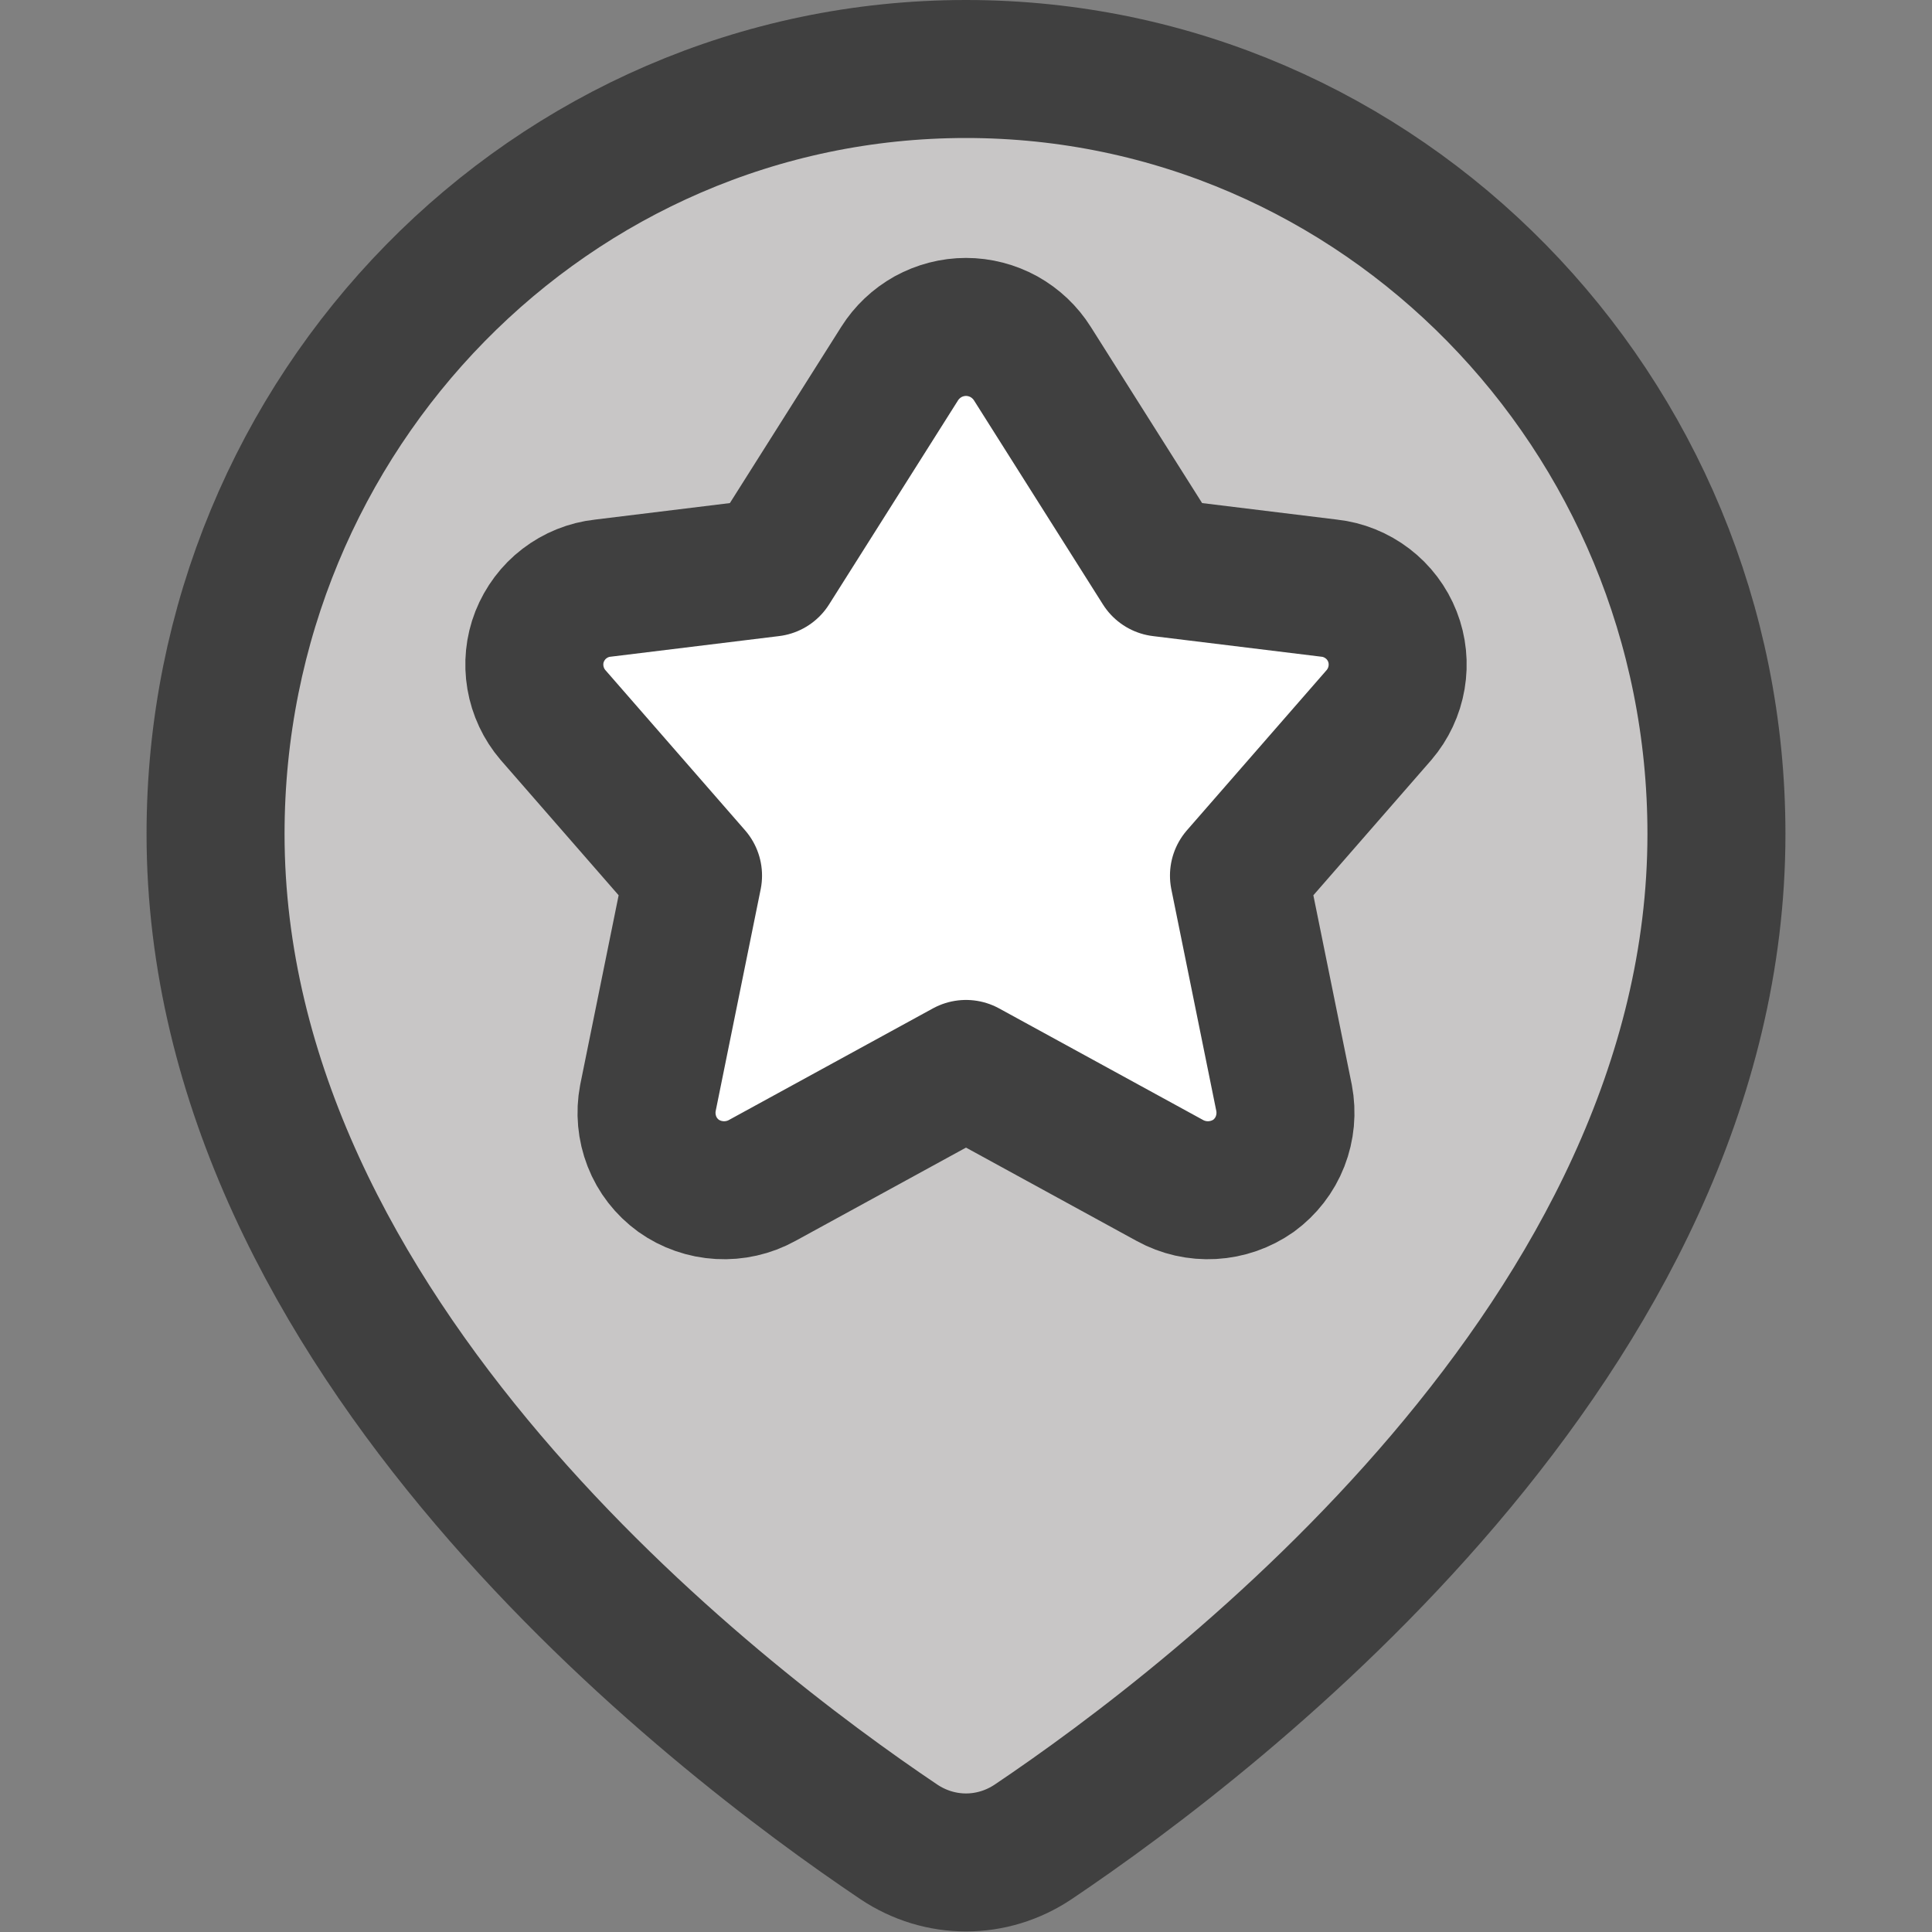 <svg xmlns="http://www.w3.org/2000/svg" fill="none" viewBox="0 0 14 14"><rect x="0" y="0" width="14" height="14" fill="#808080" stroke="none"/><path fill="#c8c6c6" fill-rule="evenodd" d="M6.512 13.346C5.177 12.448 1.562 9.682 1.562 6.043C1.562 2.982 3.997 0.5 7 0.5C10.003 0.5 12.438 2.982 12.438 6.043C12.438 9.682 8.823 12.448 7.488 13.346C7.19 13.546 6.81 13.546 6.512 13.346ZM6.725 2.44C6.641 2.487 6.57 2.554 6.519 2.635L5.585 4.113L4.368 4.262C4.267 4.273 4.171 4.312 4.09 4.374C4.01 4.435 3.948 4.518 3.91 4.613C3.873 4.707 3.863 4.81 3.88 4.91C3.897 5.01 3.941 5.104 4.007 5.181L5.022 6.345L4.695 7.957C4.675 8.062 4.685 8.171 4.724 8.271C4.763 8.371 4.83 8.457 4.917 8.52C5.004 8.582 5.108 8.618 5.215 8.624C5.322 8.63 5.429 8.606 5.523 8.554L7 7.746L8.477 8.554C8.571 8.606 8.678 8.63 8.785 8.624C8.892 8.618 8.996 8.582 9.084 8.52C9.17 8.457 9.237 8.371 9.276 8.271C9.315 8.171 9.325 8.062 9.305 7.957L8.978 6.345L9.993 5.181C10.059 5.104 10.103 5.01 10.12 4.91C10.137 4.81 10.127 4.707 10.09 4.613C10.053 4.518 9.99 4.435 9.91 4.374C9.829 4.312 9.733 4.273 9.632 4.262L8.415 4.113L7.481 2.635C7.43 2.554 7.359 2.487 7.275 2.44C7.191 2.394 7.096 2.369 7 2.369C6.904 2.369 6.809 2.394 6.725 2.44Z" clip-rule="evenodd"></path><path fill="#ffffff" d="M6.519 2.635C6.57 2.554 6.641 2.487 6.725 2.44C6.809 2.394 6.904 2.369 7 2.369C7.096 2.369 7.191 2.394 7.275 2.44C7.359 2.487 7.43 2.554 7.481 2.635L8.415 4.113L9.632 4.262C9.733 4.273 9.829 4.312 9.91 4.374C9.99 4.435 10.053 4.518 10.09 4.613C10.127 4.707 10.137 4.81 10.12 4.91C10.103 5.01 10.059 5.104 9.993 5.181L8.978 6.345L9.305 7.957C9.325 8.062 9.315 8.171 9.276 8.271C9.237 8.371 9.17 8.457 9.084 8.52C8.996 8.582 8.892 8.618 8.785 8.624C8.678 8.63 8.571 8.606 8.477 8.554L7 7.746L5.523 8.554C5.429 8.606 5.322 8.63 5.215 8.624C5.108 8.618 5.004 8.582 4.917 8.52C4.83 8.457 4.763 8.371 4.724 8.271C4.685 8.171 4.675 8.062 4.695 7.957L5.022 6.345L4.007 5.181C3.941 5.104 3.897 5.01 3.88 4.91C3.863 4.81 3.873 4.707 3.91 4.613C3.948 4.518 4.01 4.435 4.09 4.374C4.171 4.312 4.267 4.273 4.368 4.262L5.585 4.113L6.519 2.635Z"></path><path stroke="#404040" stroke-linecap="round" stroke-linejoin="round" d="M6.519 2.635C6.57 2.554 6.641 2.487 6.725 2.44C6.809 2.394 6.904 2.369 7 2.369C7.096 2.369 7.191 2.394 7.275 2.44C7.359 2.487 7.43 2.554 7.481 2.635L8.415 4.113L9.632 4.262C9.733 4.273 9.829 4.312 9.91 4.374C9.99 4.435 10.053 4.518 10.09 4.613C10.127 4.707 10.137 4.81 10.12 4.91C10.103 5.01 10.059 5.104 9.993 5.181L8.978 6.345L9.305 7.957C9.325 8.062 9.315 8.171 9.276 8.271C9.237 8.371 9.17 8.457 9.084 8.52C8.996 8.582 8.892 8.618 8.785 8.624C8.678 8.63 8.571 8.606 8.477 8.554L7 7.746L5.523 8.554C5.429 8.606 5.322 8.63 5.215 8.624C5.108 8.618 5.004 8.582 4.917 8.52C4.83 8.457 4.763 8.371 4.724 8.271C4.685 8.171 4.675 8.062 4.695 7.957L5.022 6.345L4.007 5.181C3.941 5.104 3.897 5.01 3.88 4.91C3.863 4.81 3.873 4.707 3.91 4.613C3.948 4.518 4.01 4.435 4.09 4.374C4.171 4.312 4.267 4.273 4.368 4.262L5.585 4.113L6.519 2.635Z"></path><path stroke="#404040" stroke-linejoin="round" d="M1.562 6.043C1.562 9.682 5.177 12.448 6.512 13.346C6.81 13.546 7.19 13.546 7.488 13.346C8.823 12.448 12.438 9.682 12.438 6.043C12.438 2.982 10.003 0.5 7 0.5C3.997 0.5 1.562 2.982 1.562 6.043Z"></path></svg>